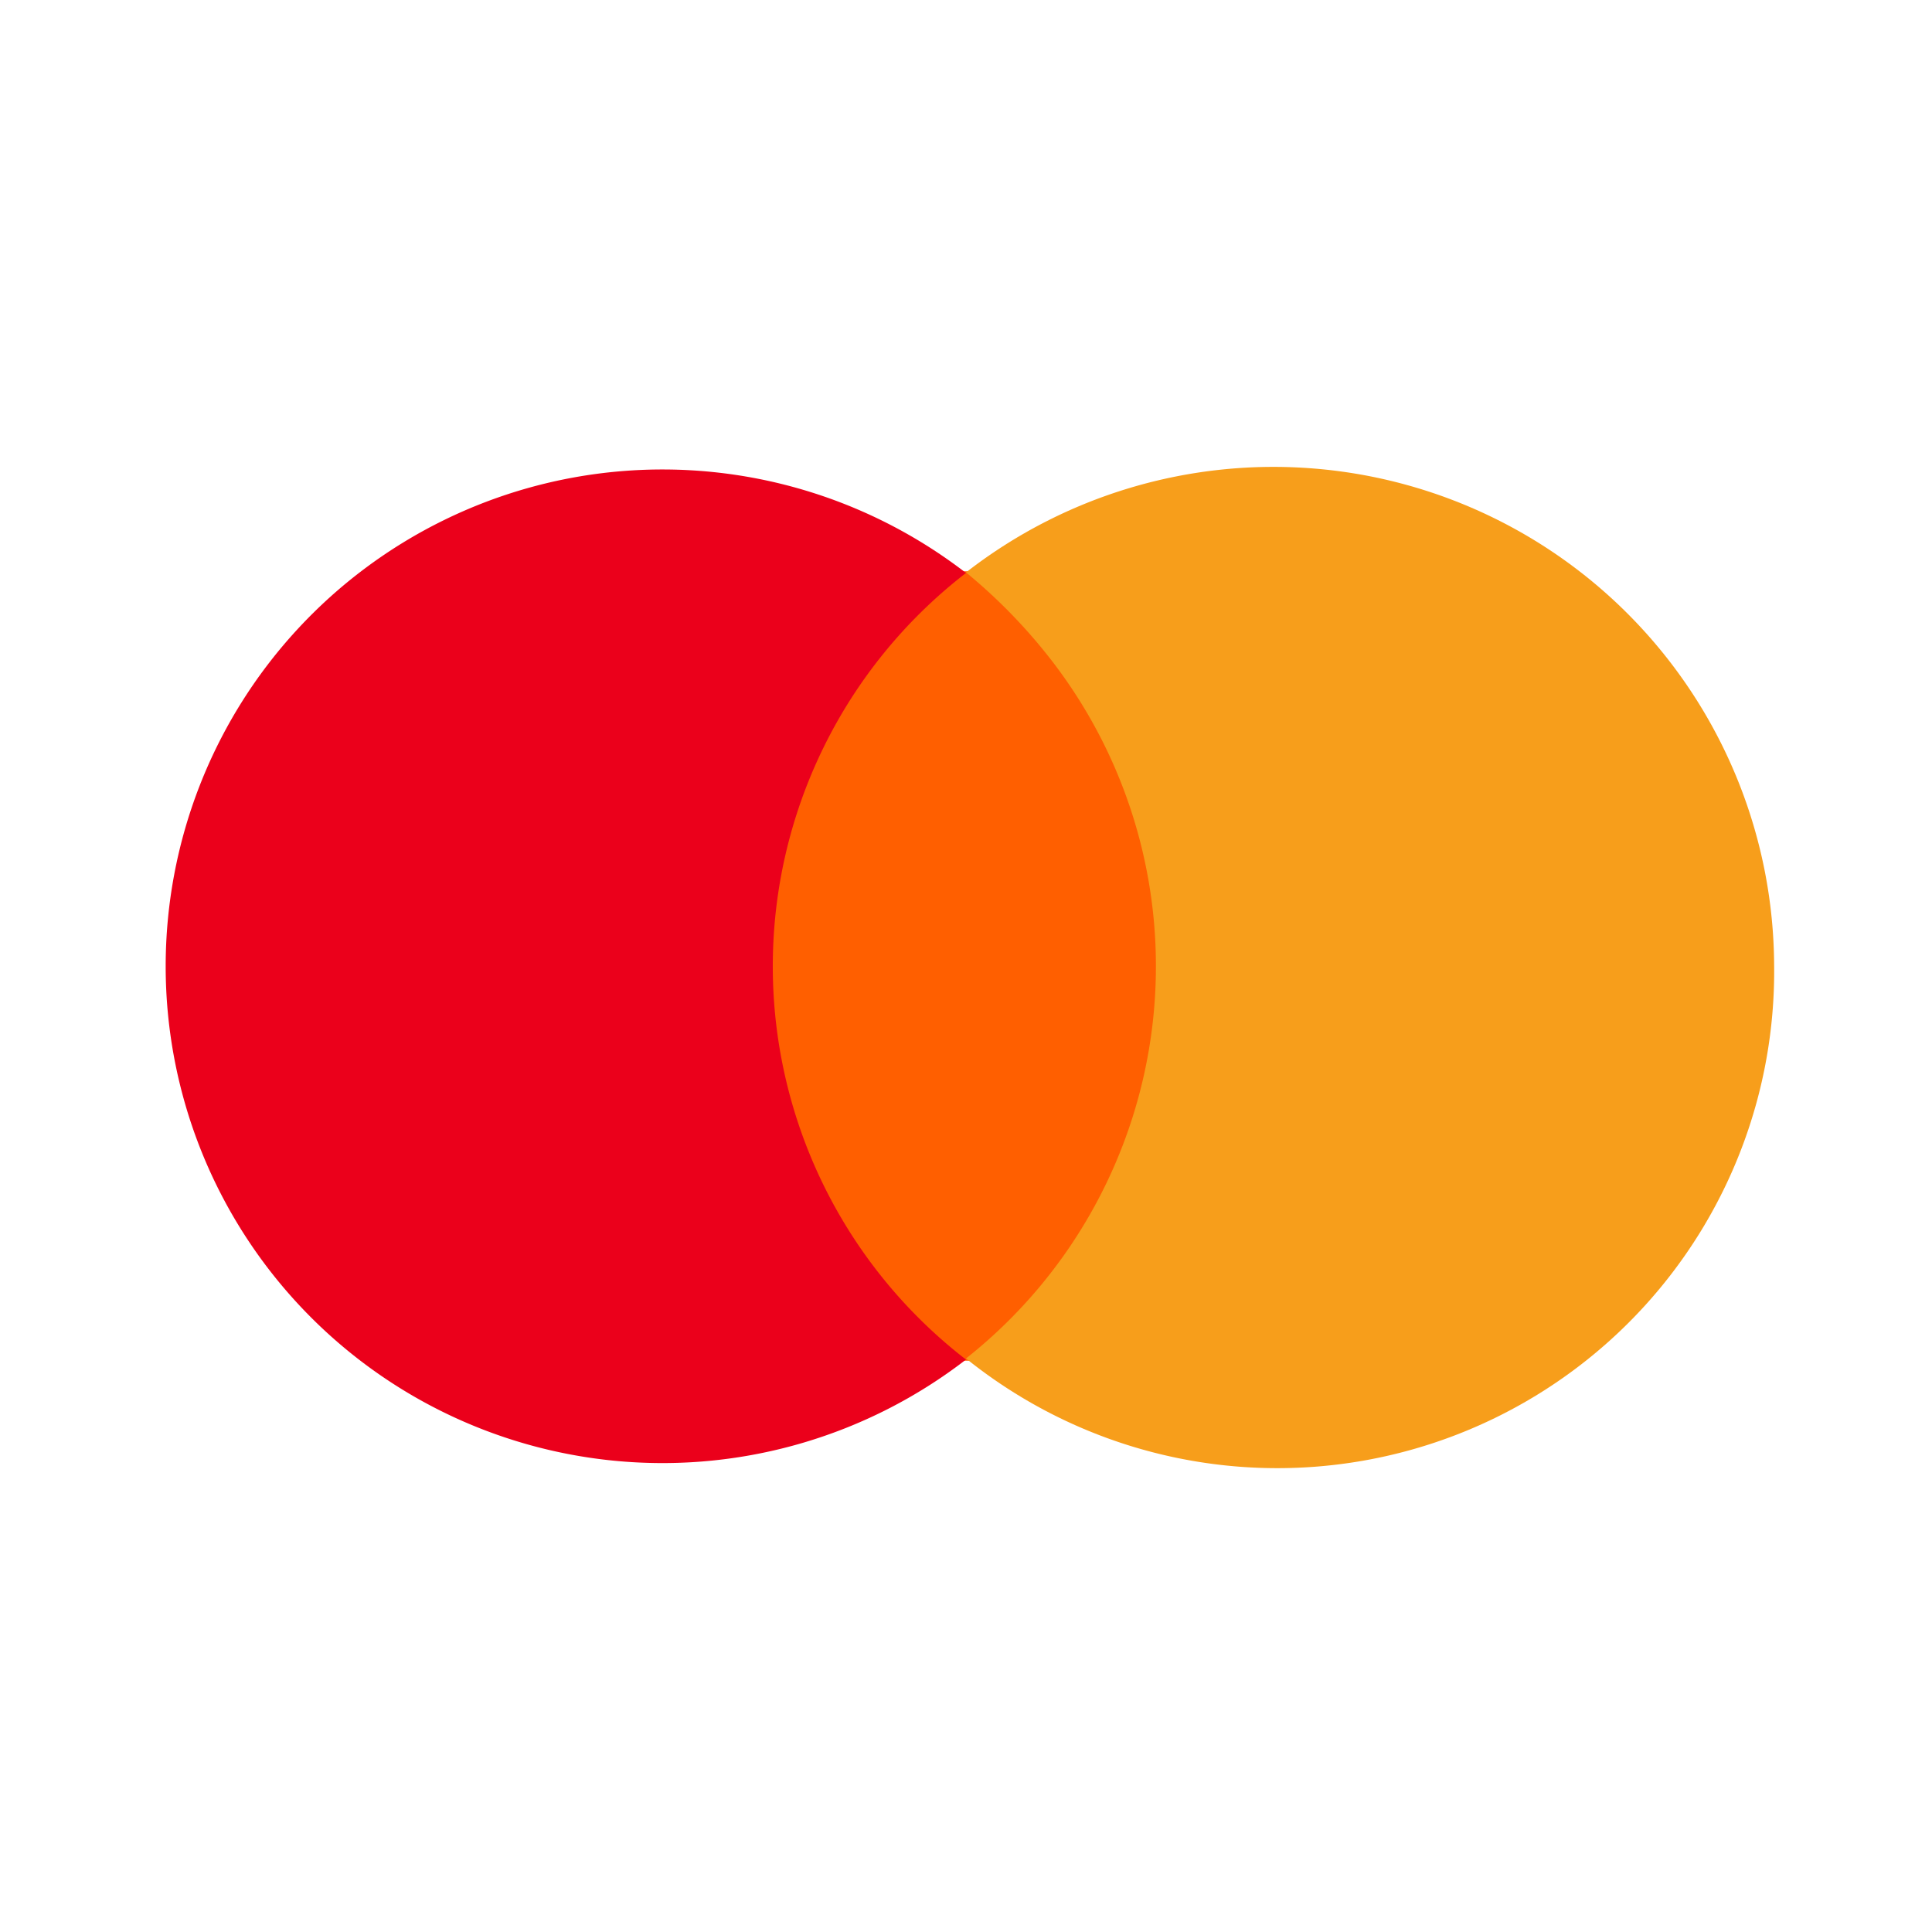 <svg xmlns="http://www.w3.org/2000/svg" viewBox="0 0 35 35"><defs><style>.cls-1{fill:#fff;}.cls-2{fill:#ff5f00;}.cls-3{fill:#eb001b;}.cls-4{fill:#f79e1b;}</style></defs><g id="Calque_2" data-name="Calque 2"><g id="Calque_1-2" data-name="Calque 1"><g id="Calque_2-2" data-name="Calque 2"><g id="Texte"><rect class="cls-1" width="35" height="35"/><g id="mastercard"><path class="cls-2" d="M21.46,24.65H13.54V10.35h7.92Z"/><path class="cls-3" d="M14,17.54a9,9,0,0,1,3.5-7.16,9,9,0,1,0,0,14.25A9,9,0,0,1,14,17.54"/><path class="cls-4" d="M32.14,17.48A9,9,0,0,1,17.5,24.61,9.06,9.06,0,0,0,19,11.9a9.87,9.87,0,0,0-1.5-1.53,9.07,9.07,0,0,1,14.64,7.12"/></g></g></g></g></g></svg>